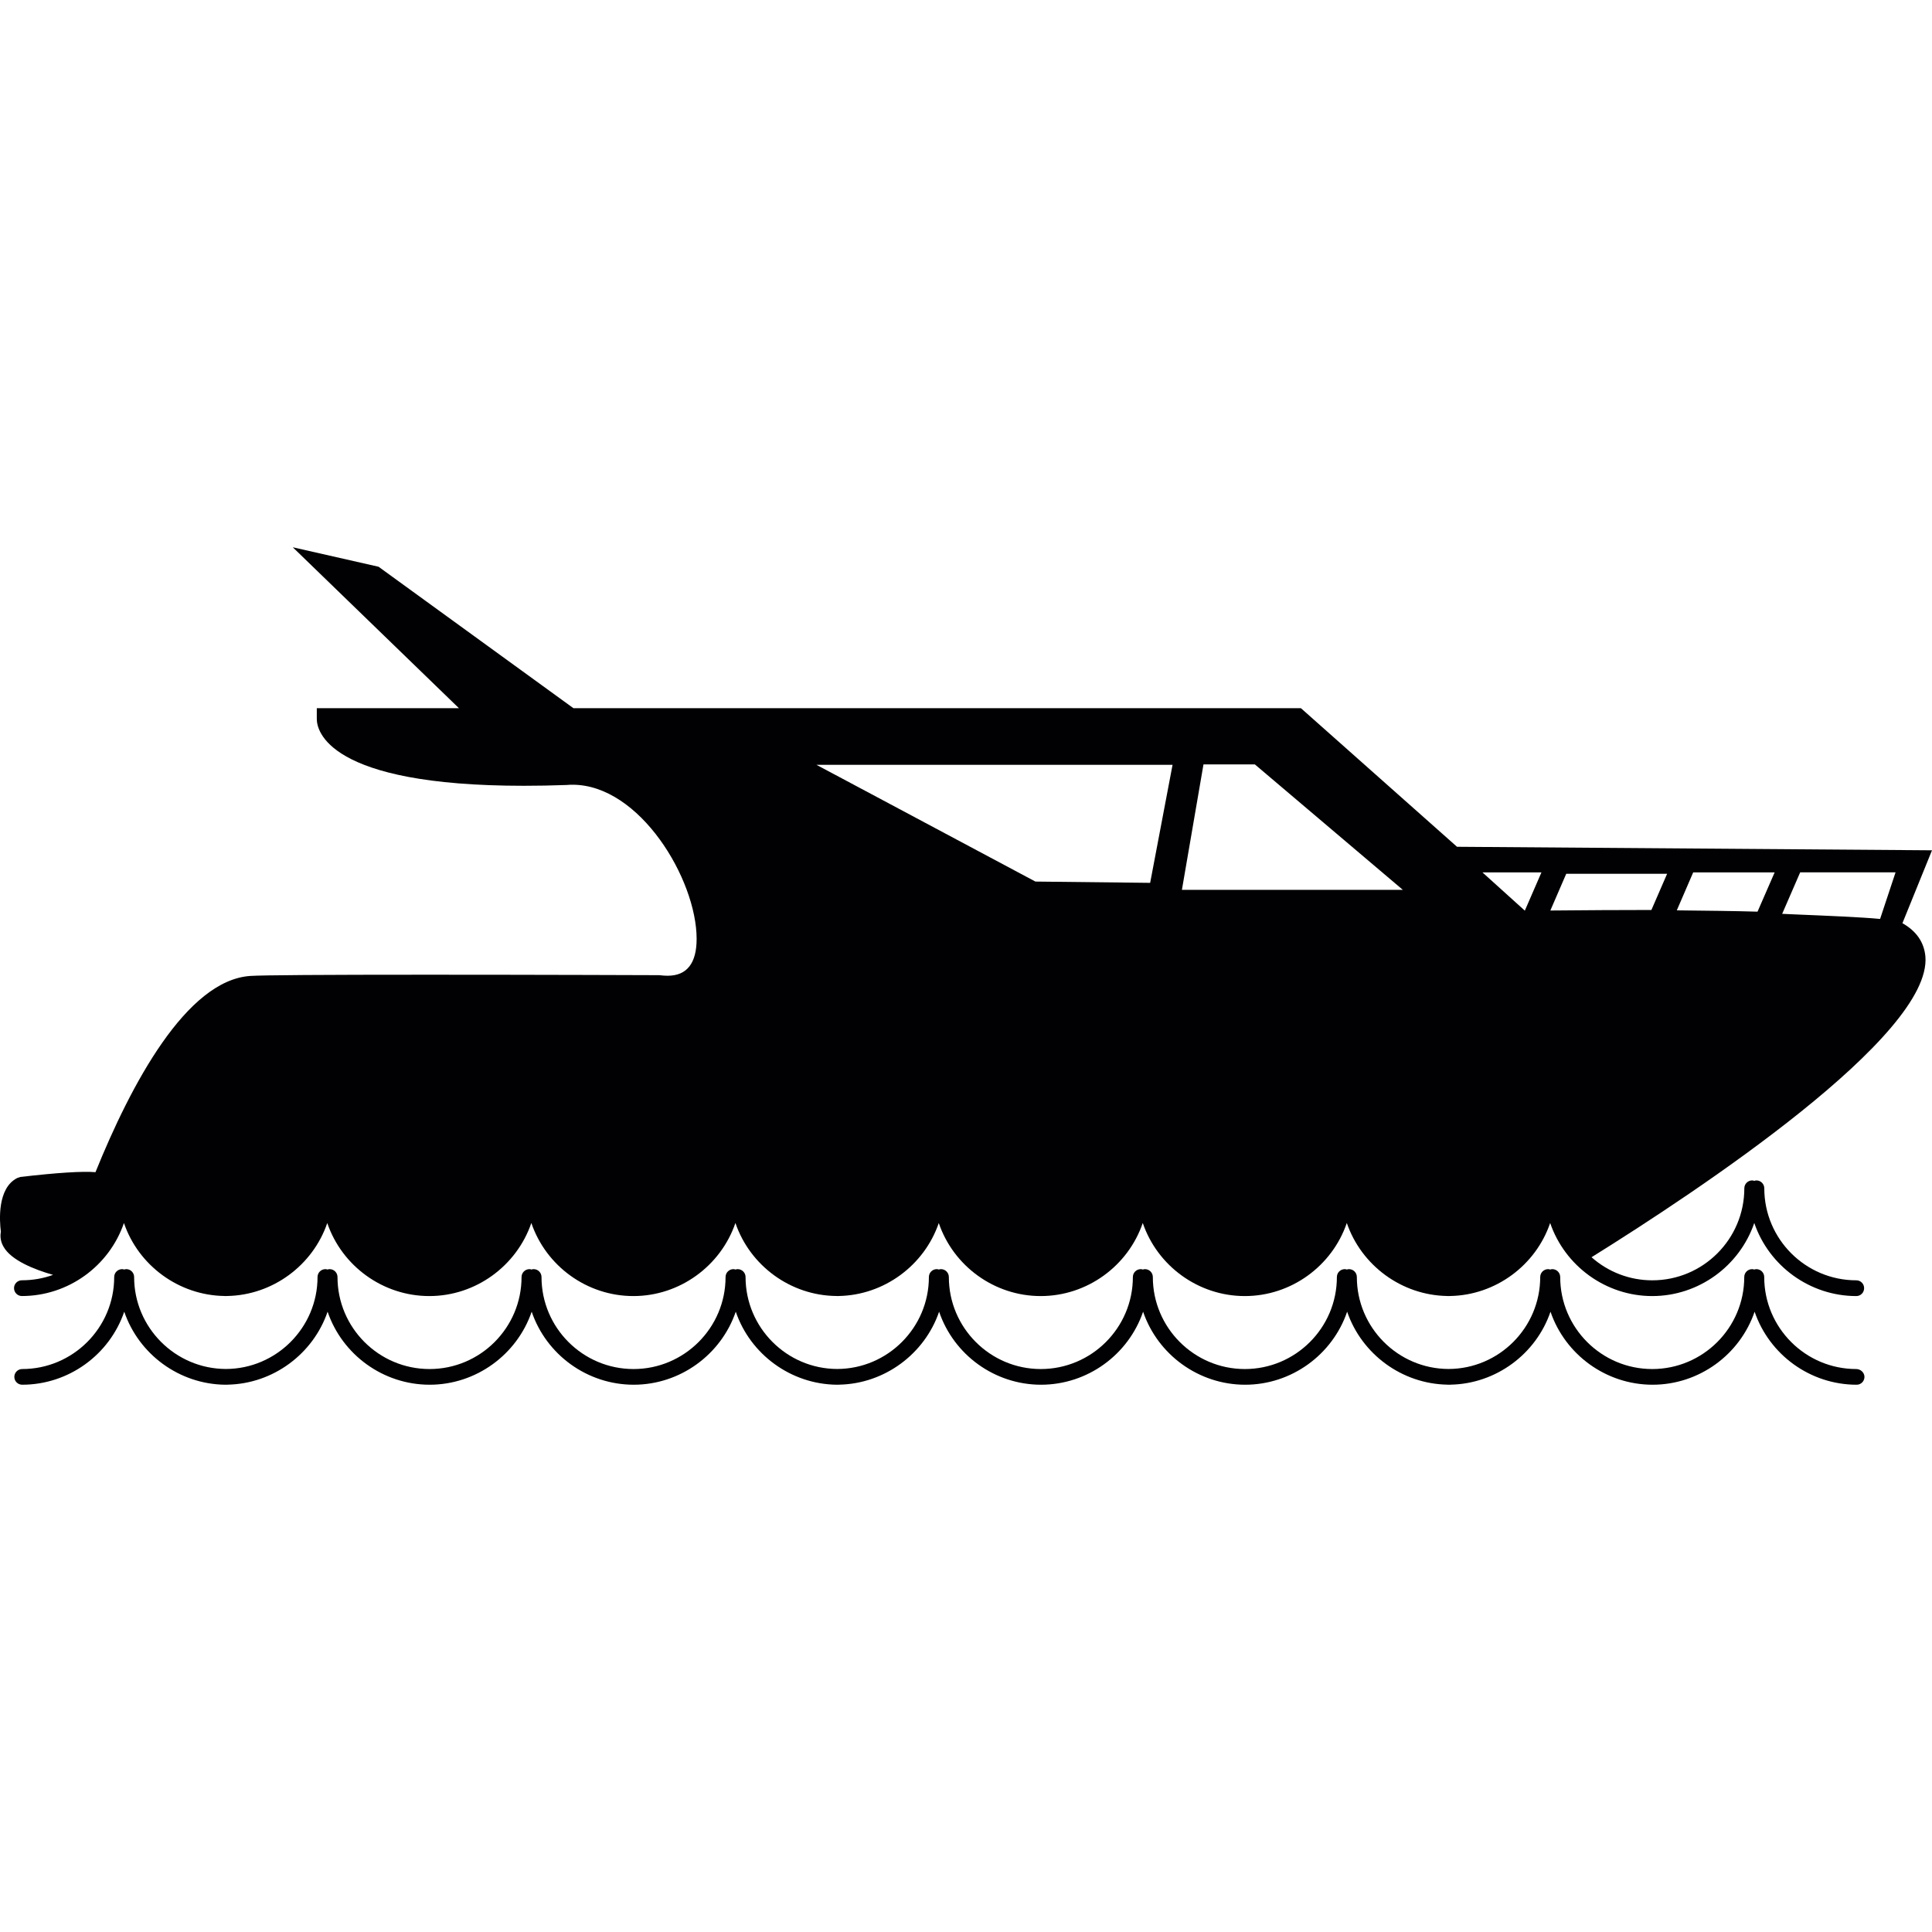 <?xml version="1.0" encoding="UTF-8"?>
<!-- Uploaded to: SVG Repo, www.svgrepo.com, Generator: SVG Repo Mixer Tools -->
<svg xmlns="http://www.w3.org/2000/svg" xmlns:xlink="http://www.w3.org/1999/xlink" height="24px" width="24px" version="1.1" id="Capa_1" viewBox="0 0 476.79 476.79" xml:space="preserve">
<g>
	<g>
		<g>
			<path style="fill:#010002;" d="M458.103,337.86c-12.534,0-22.719-10.193-22.719-22.703c0-1.081-0.87-1.951-1.943-1.951     c-0.187,0-0.366,0.049-0.52,0.098c-0.154-0.049-0.333-0.098-0.528-0.098c-1.065,0-1.935,0.87-1.935,1.951     c0,12.51-10.177,22.703-22.711,22.703c-12.526,0-22.711-10.193-22.711-22.703c0-1.081-0.878-1.951-1.951-1.951     c-0.187,0-0.366,0.049-0.52,0.098c-0.154-0.049-0.317-0.098-0.512-0.098c-1.073,0-1.951,0.87-1.951,1.951     c0,12.461-10.144,22.654-22.622,22.687c-12.469-0.033-22.63-10.226-22.63-22.687c0-1.081-0.862-1.951-1.943-1.951     c-0.179,0-0.358,0.049-0.52,0.098c-0.146-0.049-0.317-0.098-0.512-0.098c-1.081,0-1.951,0.87-1.951,1.951     c0,12.51-10.185,22.703-22.711,22.703c-12.518,0-22.711-10.193-22.711-22.703c0-1.081-0.87-1.951-1.935-1.951     c-0.195,0-0.374,0.049-0.52,0.098c-0.163-0.049-0.333-0.098-0.528-0.098c-1.073,0-1.943,0.87-1.943,1.951     c0,12.51-10.193,22.703-22.719,22.703c-12.51,0-22.695-10.193-22.695-22.703c0-1.081-0.878-1.951-1.943-1.951     c-0.203,0-0.382,0.049-0.52,0.098c-0.146-0.049-0.325-0.098-0.528-0.098c-1.065,0-1.935,0.87-1.935,1.951     c0,12.461-10.153,22.654-22.63,22.687c-12.469-0.033-22.614-10.226-22.614-22.687c0-1.081-0.878-1.951-1.943-1.951     c-0.203,0-0.382,0.049-0.528,0.098c-0.154-0.049-0.325-0.098-0.528-0.098c-1.073,0-1.935,0.87-1.935,1.951     c0,12.51-10.193,22.703-22.703,22.703c-12.534,0-22.719-10.193-22.719-22.703c0-1.081-0.87-1.951-1.943-1.951     c-0.195,0-0.374,0.033-0.52,0.098c-0.146-0.049-0.325-0.098-0.512-0.098c-1.065,0-1.951,0.87-1.951,1.951     c0,12.51-10.177,22.703-22.703,22.703s-22.719-10.193-22.719-22.703c0-1.081-0.87-1.951-1.951-1.951     c-0.187,0-0.366,0.033-0.512,0.098c-0.163-0.049-0.325-0.098-0.52-0.098c-1.073,0-1.943,0.87-1.943,1.951     c0,12.461-10.153,22.654-22.614,22.687C43.261,337.812,33.1,327.618,33.1,315.157c0-1.081-0.862-1.951-1.926-1.951     c-0.195,0-0.374,0.049-0.52,0.098c-0.163-0.049-0.317-0.098-0.52-0.098c-1.073,0-1.951,0.87-1.951,1.951     c0,12.51-10.185,22.703-22.711,22.703c-1.065,0-1.935,0.87-1.935,1.935s0.87,1.935,1.935,1.935     c11.453,0,21.565-7.397,25.19-18.021c3.577,10.494,13.542,17.875,24.857,18.021h0.024h0.602l0.008-0.016     c11.242-0.203,21.126-7.576,24.695-18.005c3.617,10.624,13.729,18.021,25.182,18.021c11.437,0,21.541-7.397,25.182-18.021     c3.617,10.624,13.721,18.021,25.182,18.021c11.429,0,21.541-7.397,25.182-18.021c3.585,10.51,13.591,17.907,24.93,18.021h0.536     l0.024-0.016c11.226-0.203,21.118-7.576,24.695-18.005c3.609,10.624,13.705,18.021,25.15,18.021     c11.453,0,21.565-7.397,25.19-18.021c3.625,10.624,13.737,18.021,25.182,18.021c11.445,0,21.549-7.397,25.174-18.021     c3.585,10.461,13.51,17.826,24.784,18.005l0.016,0.016h0.707l0.008-0.016c11.226-0.203,21.118-7.576,24.67-18.005     c3.633,10.624,13.745,18.021,25.19,18.021c11.453,0,21.549-7.397,25.182-18.021c3.625,10.624,13.737,18.021,25.19,18.021     c1.065,0,1.918-0.87,1.918-1.935S459.167,337.86,458.103,337.86z M231.38,314.206c0,0,0,0,0-0.016l0.016-0.033L231.38,314.206z"></path>
		</g>
		<g>
			<g>
				<path style="fill:#010002;" d="M469.491,227.832l7.299-17.989l-117.222-0.87l-38.277-33.986l-0.252-0.219H141.511      l-48.089-34.904l-21.167-4.804l41.001,39.708H78.181v2.666c0,2.747,2.455,16.485,51.08,16.485c3.447,0,6.885-0.065,10.567-0.195      c0.488-0.049,0.975-0.065,1.463-0.065c16.607,0,30.628,23.37,30.628,38.042c0,6.031-2.414,9.096-7.145,9.096      c-0.569,0-1.162-0.033-2.081-0.138c0,0-29.799-0.114-57.071-0.114c-26.109,0-40.854,0.106-43.837,0.301      c-15.786,1.057-29.458,26.759-38.221,48.43c-3.154-0.268-9.364,0.114-18.541,1.179l-0.732,0.244      c-4.999,2.479-4.422,10.592-4.072,13.274c-0.244,1.236-0.033,2.512,0.642,3.682c1.87,3.333,7.446,5.592,12.234,6.966      c-2.406,0.87-4.991,1.333-7.698,1.333c-1.065,0-1.935,0.87-1.935,1.935c0,1.081,0.87,1.951,1.935,1.951      c11.453,0,21.565-7.413,25.19-18.021c3.577,10.486,13.534,17.867,24.849,18.013l0.024,0.016l0.602-0.016h0.008      c11.242-0.203,21.126-7.576,24.695-18.005c3.617,10.608,13.729,18.021,25.182,18.021c11.437,0,21.541-7.413,25.182-18.037      c3.617,10.624,13.721,18.037,25.182,18.037c11.429,0,21.541-7.413,25.182-18.037c3.585,10.526,13.591,17.923,24.93,18.021      l0.536,0.016l0.024-0.016c11.226-0.203,21.118-7.576,24.695-18.005c3.609,10.608,13.705,18.021,25.15,18.021      c11.453,0,21.565-7.413,25.19-18.037c3.625,10.624,13.737,18.037,25.182,18.037c11.445,0,21.549-7.413,25.174-18.037      c3.585,10.461,13.51,17.842,24.784,18.021l0.016,0.016l0.707-0.016h0.008c11.226-0.203,21.118-7.576,24.67-18.021      c3.633,10.624,13.745,18.037,25.19,18.037c11.453,0,21.549-7.413,25.182-18.037c3.625,10.624,13.737,18.037,25.19,18.037      c1.065,0,1.918-0.87,1.918-1.951c0-1.065-0.853-1.935-1.918-1.935c-12.534,0-22.719-10.177-22.719-22.703      c0-1.081-0.87-1.951-1.943-1.951c-0.187,0-0.366,0.049-0.52,0.114c-0.154-0.065-0.333-0.114-0.528-0.114      c-1.065,0-1.935,0.87-1.935,1.951c0,12.526-10.177,22.703-22.711,22.703c-5.552,0-10.835-2.016-14.997-5.698      c26.133-16.273,84.082-54.648,82.391-74.246C474.831,232.522,472.937,229.775,469.491,227.832z M231.38,292.3L231.38,292.3      l0.016-0.049L231.38,292.3z M283.842,217.875l-28.32-0.317L201.5,188.75h87.87L283.842,217.875z M291.678,219.606l5.324-30.962      h12.681l36.522,30.962H291.678z M376.305,224.735l-10.461-9.445h14.566L376.305,224.735z M407.543,224.572h-0.675      c-6.235,0-16.322,0.049-24.264,0.13l3.918-9.063h24.898L407.543,224.572z M433.733,224.987      c-5.178-0.163-13.534-0.26-19.923-0.325l4.048-9.372h20.102L433.733,224.987z M463.98,226.783      c-4.609-0.447-13.331-0.797-20.468-1.097l-3.699-0.163l4.446-10.242h23.54L463.98,226.783z"></path>
			</g>
		</g>
	</g>
</g>
</svg>
